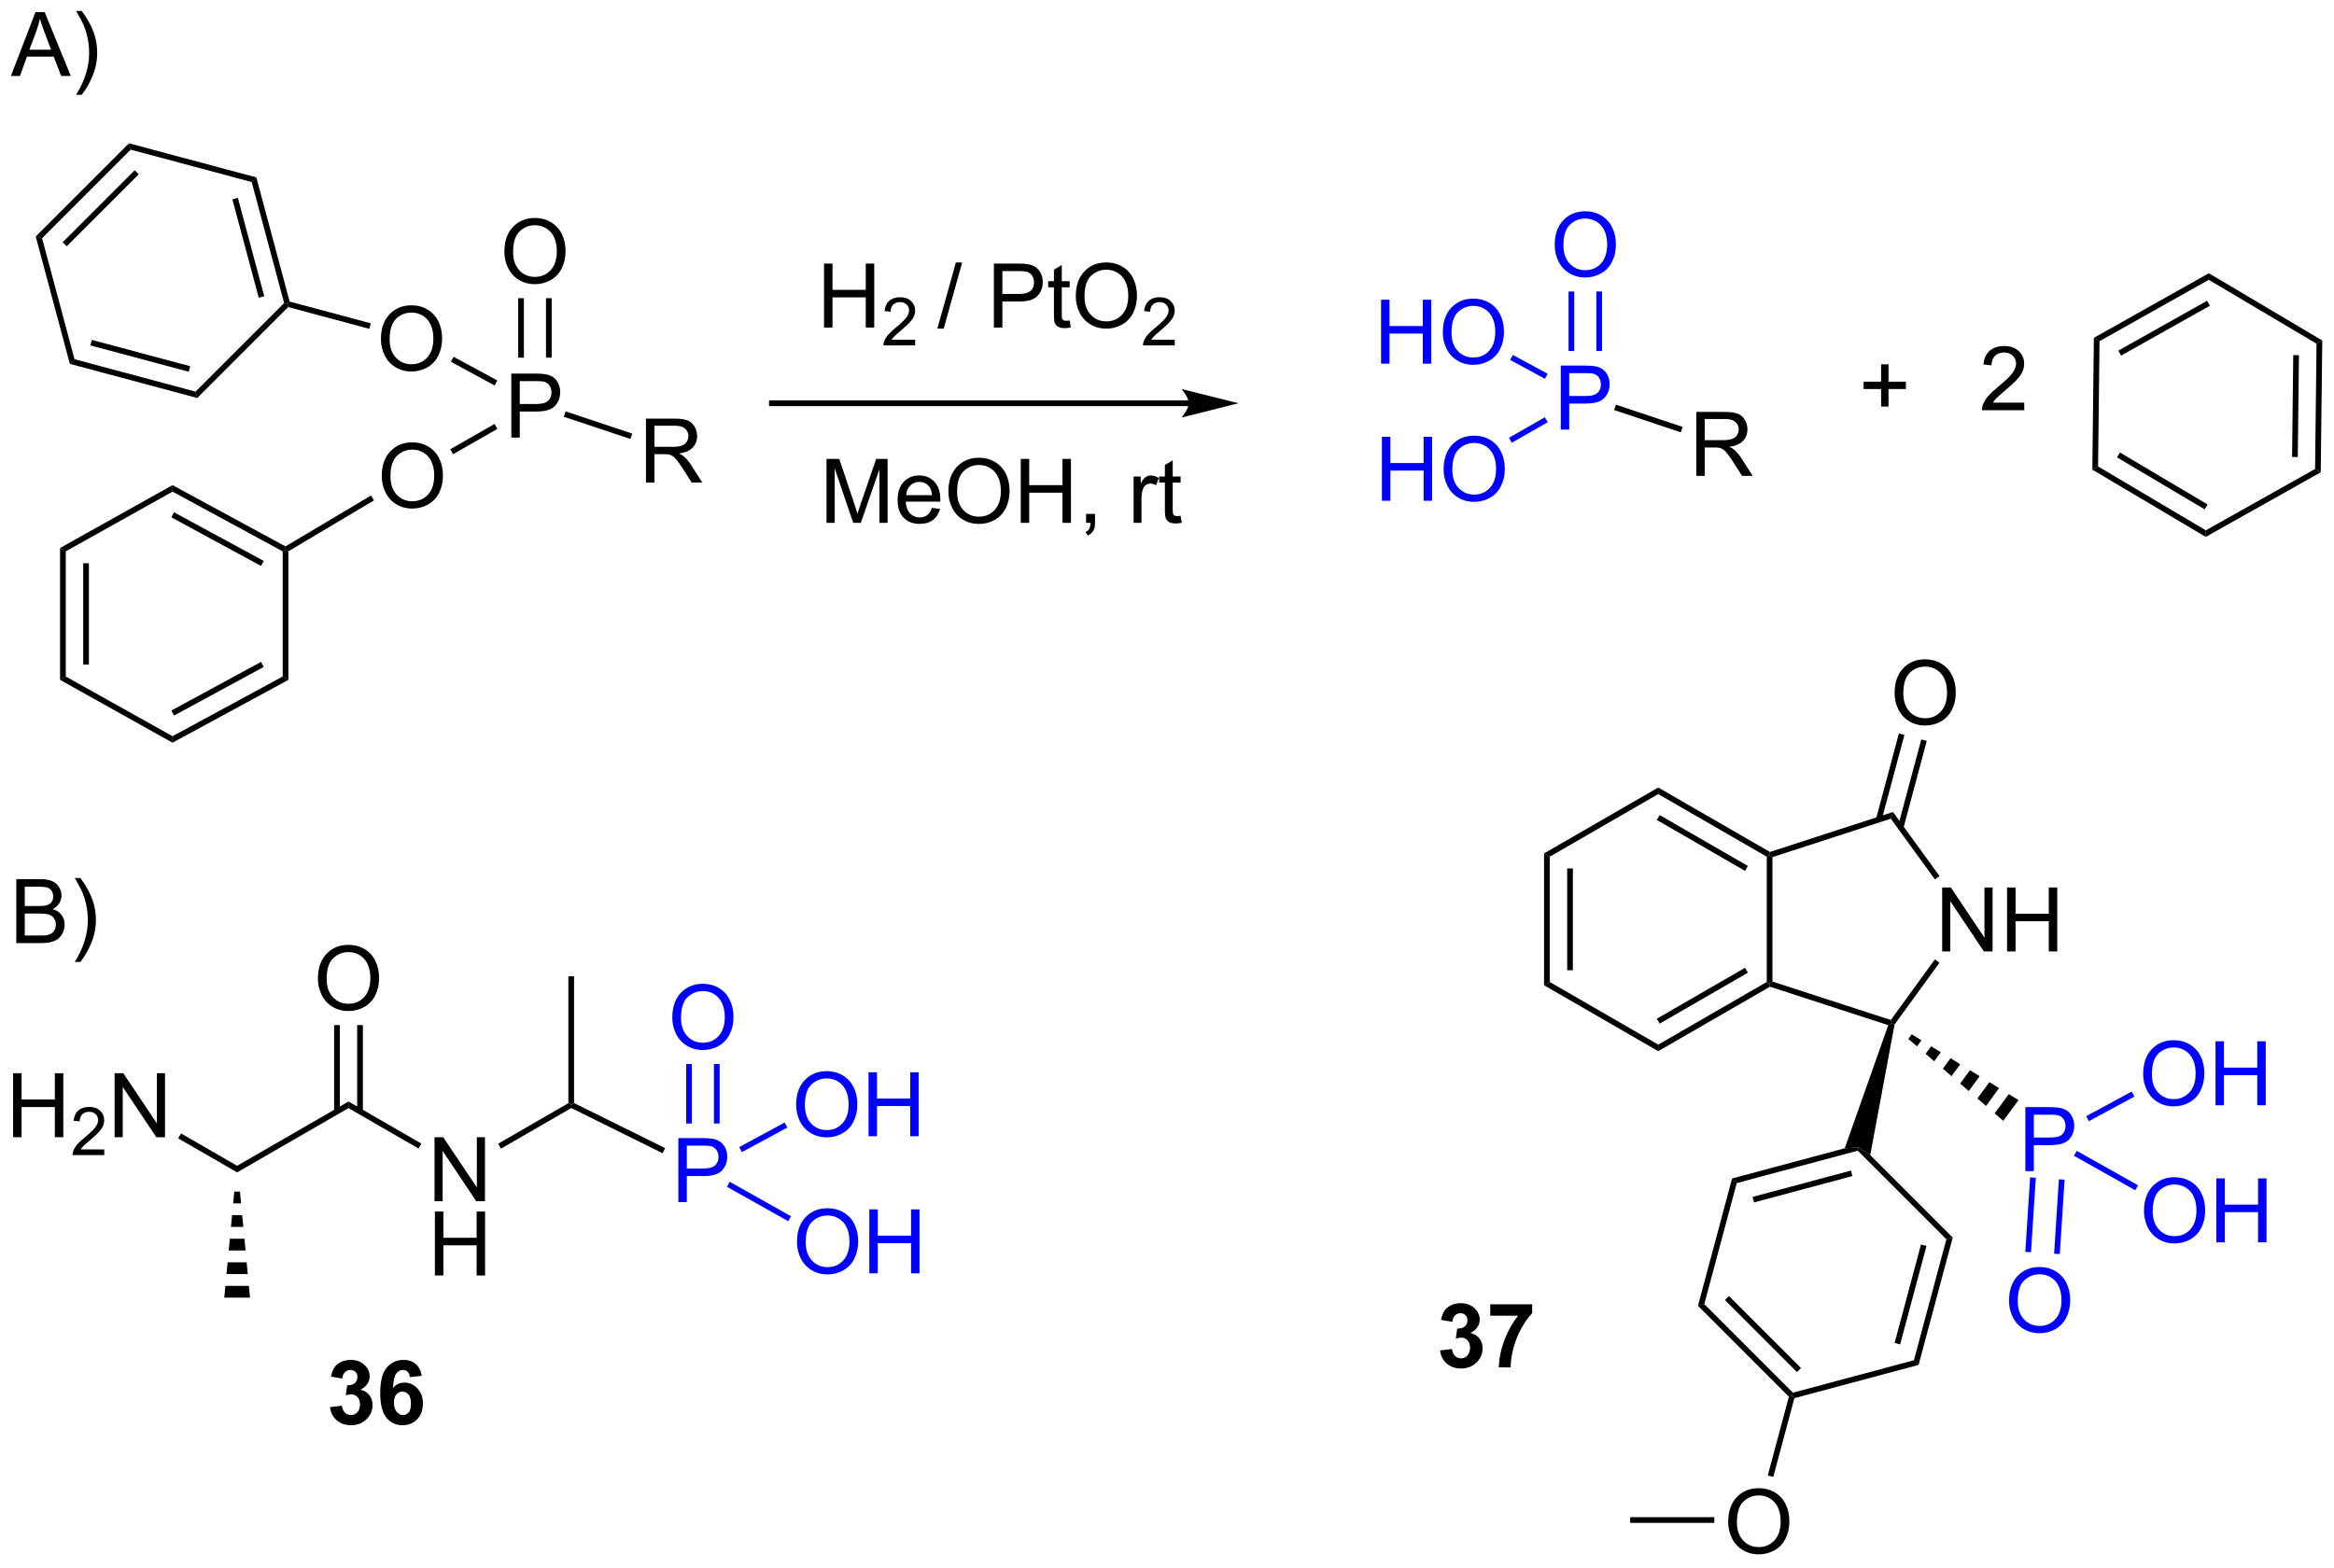 <?xml version="1.0" encoding="UTF-8"?>
<!DOCTYPE svg PUBLIC '-//W3C//DTD SVG 1.0//EN'
          'http://www.w3.org/TR/2001/REC-SVG-20010904/DTD/svg10.dtd'>
<svg stroke-dasharray="none" shape-rendering="auto" xmlns="http://www.w3.org/2000/svg" font-family="'Dialog'" text-rendering="auto" width="573" fill-opacity="1" color-interpolation="auto" color-rendering="auto" preserveAspectRatio="xMidYMid meet" font-size="12px" viewBox="0 0 573 385" fill="black" xmlns:xlink="http://www.w3.org/1999/xlink" stroke="black" image-rendering="auto" stroke-miterlimit="10" stroke-linecap="square" stroke-linejoin="miter" font-style="normal" stroke-width="1" height="385" stroke-dashoffset="0" font-weight="normal" stroke-opacity="1"
><!--Generated by the Batik Graphics2D SVG Generator--><defs id="genericDefs"
  /><g
  ><defs id="defs1"
    ><clipPath clipPathUnits="userSpaceOnUse" id="clipPath1"
      ><path d="M2.324 2.047 L217.11 2.047 L217.11 146.176 L2.324 146.176 L2.324 2.047 Z"
      /></clipPath
      ><clipPath clipPathUnits="userSpaceOnUse" id="clipPath2"
      ><path d="M158.039 273.829 L158.039 413.951 L366.853 413.951 L366.853 273.829 Z"
      /></clipPath
    ></defs
    ><g transform="scale(2.667,2.667) translate(-2.324,-2.047) matrix(1.029,0,0,1.029,-160.235,-279.614)"
    ><path d="M203.718 312.878 L203.718 307.152 L205.88 307.152 Q206.45 307.152 206.75 307.206 Q207.172 307.277 207.455 307.474 Q207.742 307.67 207.916 308.027 Q208.091 308.381 208.091 308.808 Q208.091 309.537 207.625 310.045 Q207.161 310.55 205.945 310.55 L204.476 310.55 L204.476 312.878 L203.718 312.878 ZM204.476 309.873 L205.958 309.873 Q206.692 309.873 207 309.599 Q207.31 309.326 207.31 308.831 Q207.31 308.472 207.127 308.217 Q206.945 307.959 206.648 307.878 Q206.458 307.826 205.942 307.826 L204.476 307.826 L204.476 309.873 Z" stroke="none" clip-path="url(#clipPath2)"
    /></g
    ><g transform="matrix(2.743,0,0,2.743,-433.491,-751.096)"
    ><path d="M203.177 296.375 Q203.177 294.948 203.942 294.143 Q204.708 293.336 205.919 293.336 Q206.711 293.336 207.346 293.716 Q207.984 294.094 208.317 294.771 Q208.653 295.448 208.653 296.307 Q208.653 297.18 208.302 297.867 Q207.95 298.555 207.304 298.909 Q206.661 299.263 205.914 299.263 Q205.106 299.263 204.468 298.872 Q203.833 298.479 203.505 297.805 Q203.177 297.127 203.177 296.375 ZM203.958 296.385 Q203.958 297.422 204.513 298.018 Q205.07 298.612 205.911 298.612 Q206.765 298.612 207.317 298.01 Q207.872 297.409 207.872 296.305 Q207.872 295.604 207.635 295.083 Q207.398 294.562 206.942 294.276 Q206.489 293.987 205.922 293.987 Q205.117 293.987 204.536 294.542 Q203.958 295.094 203.958 296.385 Z" stroke="none" clip-path="url(#clipPath2)"
    /></g
    ><g transform="matrix(2.743,0,0,2.743,-433.491,-751.096)"
    ><path d="M207.412 305.843 L207.412 300.519 L206.902 300.519 L206.902 305.843 ZM204.925 305.843 L204.925 300.519 L204.415 300.519 L204.415 305.843 Z" stroke="none" clip-path="url(#clipPath2)"
    /></g
    ><g transform="matrix(2.743,0,0,2.743,-433.491,-751.096)"
    ><path d="M192.203 316.464 Q192.203 315.037 192.969 314.233 Q193.734 313.425 194.945 313.425 Q195.737 313.425 196.372 313.805 Q197.01 314.183 197.344 314.86 Q197.679 315.537 197.679 316.397 Q197.679 317.269 197.328 317.957 Q196.976 318.644 196.331 318.998 Q195.687 319.352 194.94 319.352 Q194.133 319.352 193.495 318.962 Q192.859 318.568 192.531 317.894 Q192.203 317.217 192.203 316.464 ZM192.984 316.475 Q192.984 317.511 193.539 318.108 Q194.096 318.701 194.937 318.701 Q195.792 318.701 196.344 318.1 Q196.898 317.498 196.898 316.394 Q196.898 315.693 196.661 315.173 Q196.424 314.652 195.969 314.365 Q195.515 314.076 194.948 314.076 Q194.143 314.076 193.562 314.631 Q192.984 315.183 192.984 316.475 Z" stroke="none" clip-path="url(#clipPath2)"
    /></g
    ><g transform="matrix(2.743,0,0,2.743,-433.491,-751.096)"
    ><path d="M202.296 311.778 L202.549 312.221 L198.585 314.488 L198.332 314.045 Z" stroke="none" clip-path="url(#clipPath2)"
    /></g
    ><g transform="matrix(2.743,0,0,2.743,-433.491,-751.096)"
    ><path d="M192.129 304.195 Q192.129 302.768 192.895 301.963 Q193.66 301.156 194.871 301.156 Q195.663 301.156 196.298 301.536 Q196.936 301.914 197.27 302.591 Q197.606 303.268 197.606 304.127 Q197.606 305 197.254 305.687 Q196.903 306.375 196.257 306.729 Q195.613 307.083 194.866 307.083 Q194.059 307.083 193.421 306.692 Q192.785 306.299 192.457 305.625 Q192.129 304.947 192.129 304.195 ZM192.91 304.205 Q192.91 305.242 193.465 305.838 Q194.022 306.432 194.863 306.432 Q195.718 306.432 196.27 305.83 Q196.824 305.229 196.824 304.125 Q196.824 303.424 196.588 302.903 Q196.351 302.382 195.895 302.096 Q195.442 301.807 194.874 301.807 Q194.069 301.807 193.488 302.362 Q192.91 302.914 192.91 304.205 Z" stroke="none" clip-path="url(#clipPath2)"
    /></g
    ><g transform="matrix(2.743,0,0,2.743,-433.491,-751.096)"
    ><path d="M202.544 307.885 L202.301 308.333 L198.392 306.212 L198.635 305.764 Z" stroke="none" clip-path="url(#clipPath2)"
    /></g
    ><g transform="matrix(2.743,0,0,2.743,-433.491,-751.096)"
    ><path d="M215.85 317.028 L215.85 311.301 L218.389 311.301 Q219.154 311.301 219.553 311.455 Q219.951 311.608 220.188 311.999 Q220.428 312.39 220.428 312.864 Q220.428 313.473 220.032 313.892 Q219.639 314.309 218.813 314.421 Q219.115 314.567 219.272 314.707 Q219.602 315.012 219.899 315.468 L220.897 317.028 L219.944 317.028 L219.186 315.835 Q218.852 315.32 218.636 315.046 Q218.423 314.773 218.253 314.663 Q218.084 314.554 217.907 314.512 Q217.779 314.483 217.485 314.483 L216.607 314.483 L216.607 317.028 L215.85 317.028 ZM216.607 313.827 L218.235 313.827 Q218.756 313.827 219.048 313.721 Q219.342 313.614 219.493 313.377 Q219.647 313.14 219.647 312.864 Q219.647 312.457 219.35 312.197 Q219.055 311.934 218.42 311.934 L216.607 311.934 L216.607 313.827 Z" stroke="none" clip-path="url(#clipPath2)"
    /></g
    ><g transform="matrix(2.743,0,0,2.743,-433.491,-751.096)"
    ><path d="M208.497 311.134 L208.659 310.651 L214.621 312.641 L214.46 313.125 Z" stroke="none" clip-path="url(#clipPath2)"
    /></g
    ><g transform="matrix(2.743,0,0,2.743,-433.491,-751.096)"
    ><path d="M264.421 309.67 L227.12 309.67 L226.865 309.67 L226.865 310.18 L227.12 310.18 L264.421 310.18 L264.676 310.18 L264.676 309.67 L264.421 309.67 ZM268.886 309.925 L263.784 308.65 C263.784 308.65 264.421 309.367 264.421 309.925 C264.421 310.483 263.784 311.201 263.784 311.201 Z" stroke="none" clip-path="url(#clipPath2)"
    /></g
    ><g fill="blue" transform="matrix(2.743,0,0,2.743,-433.491,-751.096)" stroke="blue"
    ><path d="M297.725 312.279 L297.725 306.552 L299.886 306.552 Q300.457 306.552 300.756 306.607 Q301.178 306.677 301.462 306.875 Q301.748 307.07 301.923 307.427 Q302.097 307.781 302.097 308.208 Q302.097 308.938 301.631 309.445 Q301.168 309.951 299.951 309.951 L298.483 309.951 L298.483 312.279 L297.725 312.279 ZM298.483 309.274 L299.964 309.274 Q300.699 309.274 301.006 309 Q301.316 308.727 301.316 308.232 Q301.316 307.872 301.134 307.617 Q300.951 307.359 300.655 307.279 Q300.464 307.227 299.949 307.227 L298.483 307.227 L298.483 309.274 Z" stroke="none" clip-path="url(#clipPath2)"
    /></g
    ><g fill="blue" transform="matrix(2.743,0,0,2.743,-433.491,-751.096)" stroke="blue"
    ><path d="M297.183 295.776 Q297.183 294.348 297.949 293.544 Q298.714 292.736 299.925 292.736 Q300.717 292.736 301.353 293.117 Q301.99 293.494 302.324 294.171 Q302.66 294.848 302.66 295.708 Q302.66 296.58 302.308 297.268 Q301.957 297.955 301.311 298.309 Q300.668 298.664 299.92 298.664 Q299.113 298.664 298.475 298.273 Q297.839 297.88 297.511 297.205 Q297.183 296.528 297.183 295.776 ZM297.964 295.786 Q297.964 296.822 298.519 297.419 Q299.076 298.012 299.918 298.012 Q300.772 298.012 301.324 297.411 Q301.878 296.809 301.878 295.705 Q301.878 295.005 301.642 294.484 Q301.405 293.963 300.949 293.677 Q300.496 293.387 299.928 293.387 Q299.123 293.387 298.543 293.942 Q297.964 294.494 297.964 295.786 Z" stroke="none" clip-path="url(#clipPath2)"
    /></g
    ><g fill="blue" transform="matrix(2.743,0,0,2.743,-433.491,-751.096)" stroke="blue"
    ><path d="M301.418 305.243 L301.418 299.92 L300.908 299.92 L300.908 305.243 ZM298.932 305.243 L298.932 299.92 L298.422 299.92 L298.422 305.243 Z" stroke="none" clip-path="url(#clipPath2)"
    /></g
    ><g fill="blue" transform="matrix(2.743,0,0,2.743,-433.491,-751.096)" stroke="blue"
    ><path d="M281.716 318.654 L281.716 312.927 L282.474 312.927 L282.474 315.279 L285.45 315.279 L285.45 312.927 L286.208 312.927 L286.208 318.654 L285.45 318.654 L285.45 315.954 L282.474 315.954 L282.474 318.654 L281.716 318.654 ZM287.241 315.865 Q287.241 314.438 288.006 313.633 Q288.772 312.826 289.983 312.826 Q290.774 312.826 291.41 313.206 Q292.048 313.584 292.381 314.261 Q292.717 314.938 292.717 315.797 Q292.717 316.67 292.366 317.357 Q292.014 318.045 291.368 318.399 Q290.725 318.753 289.978 318.753 Q289.17 318.753 288.532 318.362 Q287.897 317.969 287.569 317.295 Q287.241 316.618 287.241 315.865 ZM288.022 315.875 Q288.022 316.912 288.577 317.508 Q289.134 318.102 289.975 318.102 Q290.829 318.102 291.381 317.5 Q291.936 316.899 291.936 315.795 Q291.936 315.094 291.699 314.573 Q291.462 314.052 291.006 313.766 Q290.553 313.477 289.985 313.477 Q289.181 313.477 288.6 314.032 Q288.022 314.584 288.022 315.875 Z" stroke="none" clip-path="url(#clipPath2)"
    /></g
    ><g fill="blue" transform="matrix(2.743,0,0,2.743,-433.491,-751.096)" stroke="blue"
    ><path d="M296.302 311.179 L296.555 311.622 L293.345 313.458 L293.091 313.015 Z" stroke="none" clip-path="url(#clipPath2)"
    /></g
    ><g fill="blue" transform="matrix(2.743,0,0,2.743,-433.491,-751.096)" stroke="blue"
    ><path d="M281.642 306.385 L281.642 300.658 L282.4 300.658 L282.4 303.01 L285.377 303.01 L285.377 300.658 L286.134 300.658 L286.134 306.385 L285.377 306.385 L285.377 303.684 L282.4 303.684 L282.4 306.385 L281.642 306.385 ZM287.167 303.596 Q287.167 302.168 287.933 301.364 Q288.698 300.557 289.909 300.557 Q290.701 300.557 291.336 300.937 Q291.974 301.314 292.308 301.991 Q292.643 302.668 292.643 303.528 Q292.643 304.4 292.292 305.088 Q291.94 305.775 291.295 306.129 Q290.651 306.484 289.904 306.484 Q289.097 306.484 288.459 306.093 Q287.823 305.7 287.495 305.025 Q287.167 304.348 287.167 303.596 ZM287.948 303.606 Q287.948 304.642 288.503 305.239 Q289.06 305.832 289.901 305.832 Q290.755 305.832 291.308 305.231 Q291.862 304.629 291.862 303.525 Q291.862 302.825 291.625 302.304 Q291.388 301.783 290.933 301.497 Q290.479 301.207 289.912 301.207 Q289.107 301.207 288.526 301.762 Q287.948 302.314 287.948 303.606 Z" stroke="none" clip-path="url(#clipPath2)"
    /></g
    ><g fill="blue" transform="matrix(2.743,0,0,2.743,-433.491,-751.096)" stroke="blue"
    ><path d="M296.55 307.285 L296.307 307.734 L293.197 306.046 L293.44 305.598 Z" stroke="none" clip-path="url(#clipPath2)"
    /></g
    ><g transform="matrix(2.743,0,0,2.743,-433.491,-751.096)"
    ><path d="M309.856 316.428 L309.856 310.702 L312.395 310.702 Q313.161 310.702 313.559 310.856 Q313.958 311.009 314.195 311.4 Q314.434 311.79 314.434 312.264 Q314.434 312.874 314.038 313.293 Q313.645 313.71 312.82 313.822 Q313.122 313.967 313.278 314.108 Q313.609 314.413 313.906 314.868 L314.903 316.428 L313.95 316.428 L313.192 315.236 Q312.859 314.72 312.643 314.447 Q312.429 314.173 312.26 314.064 Q312.091 313.954 311.913 313.913 Q311.786 313.884 311.492 313.884 L310.614 313.884 L310.614 316.428 L309.856 316.428 ZM310.614 313.228 L312.242 313.228 Q312.762 313.228 313.054 313.121 Q313.348 313.014 313.5 312.777 Q313.653 312.54 313.653 312.264 Q313.653 311.858 313.356 311.598 Q313.062 311.335 312.426 311.335 L310.614 311.335 L310.614 313.228 Z" stroke="none" clip-path="url(#clipPath2)"
    /></g
    ><g transform="matrix(2.743,0,0,2.743,-433.491,-751.096)"
    ><path d="M302.503 310.535 L302.665 310.051 L308.628 312.042 L308.466 312.526 Z" stroke="none" clip-path="url(#clipPath2)"
    /></g
    ><g transform="matrix(2.743,0,0,2.743,-433.491,-751.096)"
    ><path d="M326.395 310.222 L326.395 308.651 L324.835 308.651 L324.835 307.995 L326.395 307.995 L326.395 306.438 L327.059 306.438 L327.059 307.995 L328.616 307.995 L328.616 308.651 L327.059 308.651 L327.059 310.222 L326.395 310.222 Z" stroke="none" clip-path="url(#clipPath2)"
    /></g
    ><g transform="matrix(2.743,0,0,2.743,-433.491,-751.096)"
    ><path d="M339.208 309.872 L339.208 310.55 L335.421 310.55 Q335.414 310.294 335.505 310.06 Q335.648 309.675 335.966 309.3 Q336.286 308.925 336.888 308.432 Q337.82 307.667 338.148 307.219 Q338.476 306.771 338.476 306.372 Q338.476 305.956 338.177 305.669 Q337.88 305.38 337.398 305.38 Q336.89 305.38 336.586 305.685 Q336.281 305.99 336.278 306.529 L335.554 306.456 Q335.63 305.646 336.114 305.224 Q336.599 304.8 337.414 304.8 Q338.239 304.8 338.718 305.258 Q339.2 305.714 339.2 306.388 Q339.2 306.732 339.06 307.065 Q338.919 307.396 338.591 307.763 Q338.265 308.13 337.507 308.771 Q336.875 309.302 336.695 309.492 Q336.515 309.682 336.398 309.872 L339.208 309.872 Z" stroke="none" clip-path="url(#clipPath2)"
    /></g
    ><g transform="matrix(2.743,0,0,2.743,-433.491,-751.096)"
    ><path d="M231.787 303.146 L231.787 297.419 L232.545 297.419 L232.545 299.771 L235.522 299.771 L235.522 297.419 L236.28 297.419 L236.28 303.146 L235.522 303.146 L235.522 300.445 L232.545 300.445 L232.545 303.146 L231.787 303.146 Z" stroke="none" clip-path="url(#clipPath2)"
    /></g
    ><g transform="matrix(2.743,0,0,2.743,-433.491,-751.096)"
    ><path d="M239.946 304.238 L239.946 304.746 L237.106 304.746 Q237.1 304.554 237.168 304.378 Q237.276 304.089 237.514 303.808 Q237.754 303.527 238.205 303.158 Q238.905 302.584 239.151 302.248 Q239.397 301.912 239.397 301.613 Q239.397 301.3 239.172 301.085 Q238.95 300.869 238.588 300.869 Q238.207 300.869 237.979 301.097 Q237.75 301.326 237.748 301.73 L237.205 301.675 Q237.262 301.068 237.625 300.752 Q237.989 300.433 238.6 300.433 Q239.219 300.433 239.578 300.777 Q239.94 301.119 239.94 301.625 Q239.94 301.882 239.834 302.132 Q239.729 302.38 239.483 302.656 Q239.239 302.931 238.67 303.412 Q238.196 303.81 238.061 303.953 Q237.926 304.095 237.838 304.238 L239.946 304.238 Z" stroke="none" clip-path="url(#clipPath2)"
    /></g
    ><g transform="matrix(2.743,0,0,2.743,-433.491,-751.096)"
    ><path d="M241.928 303.245 L243.589 297.32 L244.152 297.32 L242.496 303.245 L241.928 303.245 ZM246.99 303.146 L246.99 297.419 L249.152 297.419 Q249.722 297.419 250.022 297.474 Q250.444 297.544 250.727 297.742 Q251.014 297.937 251.188 298.294 Q251.363 298.648 251.363 299.075 Q251.363 299.804 250.897 300.312 Q250.433 300.817 249.217 300.817 L247.748 300.817 L247.748 303.146 L246.99 303.146 ZM247.748 300.14 L249.23 300.14 Q249.964 300.14 250.272 299.867 Q250.582 299.594 250.582 299.099 Q250.582 298.739 250.399 298.484 Q250.217 298.226 249.92 298.146 Q249.73 298.094 249.214 298.094 L247.748 298.094 L247.748 300.14 ZM253.772 302.515 L253.873 303.138 Q253.576 303.2 253.342 303.2 Q252.959 303.2 252.748 303.08 Q252.537 302.958 252.451 302.76 Q252.365 302.562 252.365 301.929 L252.365 299.544 L251.85 299.544 L251.85 298.997 L252.365 298.997 L252.365 297.969 L253.066 297.547 L253.066 298.997 L253.772 298.997 L253.772 299.544 L253.066 299.544 L253.066 301.969 Q253.066 302.271 253.102 302.356 Q253.139 302.442 253.222 302.495 Q253.308 302.544 253.464 302.544 Q253.582 302.544 253.772 302.515 ZM254.32 300.356 Q254.32 298.929 255.085 298.125 Q255.851 297.317 257.062 297.317 Q257.854 297.317 258.489 297.698 Q259.127 298.075 259.461 298.752 Q259.796 299.429 259.796 300.289 Q259.796 301.161 259.445 301.849 Q259.093 302.536 258.447 302.89 Q257.804 303.245 257.057 303.245 Q256.25 303.245 255.612 302.854 Q254.976 302.461 254.648 301.786 Q254.32 301.109 254.32 300.356 ZM255.101 300.367 Q255.101 301.403 255.656 302 Q256.213 302.594 257.054 302.594 Q257.908 302.594 258.461 301.992 Q259.015 301.39 259.015 300.286 Q259.015 299.586 258.778 299.065 Q258.541 298.544 258.086 298.258 Q257.632 297.969 257.065 297.969 Q256.26 297.969 255.679 298.523 Q255.101 299.075 255.101 300.367 Z" stroke="none" clip-path="url(#clipPath2)"
    /></g
    ><g transform="matrix(2.743,0,0,2.743,-433.491,-751.096)"
    ><path d="M263.176 304.238 L263.176 304.746 L260.336 304.746 Q260.33 304.554 260.399 304.378 Q260.506 304.089 260.744 303.808 Q260.985 303.527 261.436 303.158 Q262.135 302.584 262.381 302.248 Q262.627 301.912 262.627 301.613 Q262.627 301.3 262.403 301.085 Q262.18 300.869 261.819 300.869 Q261.438 300.869 261.209 301.097 Q260.981 301.326 260.979 301.73 L260.436 301.675 Q260.492 301.068 260.856 300.752 Q261.219 300.433 261.83 300.433 Q262.449 300.433 262.809 300.777 Q263.17 301.119 263.17 301.625 Q263.17 301.882 263.065 302.132 Q262.959 302.38 262.713 302.656 Q262.469 302.931 261.901 303.412 Q261.426 303.81 261.291 303.953 Q261.156 304.095 261.069 304.238 L263.176 304.238 Z" stroke="none" clip-path="url(#clipPath2)"
    /></g
    ><g transform="matrix(2.743,0,0,2.743,-433.491,-751.096)"
    ><path d="M355.729 298.284 L355.722 298.873 L345.945 304.367 L345.439 304.066 ZM355.572 300.748 L347.625 305.214 L347.875 305.659 L355.822 301.193 Z" stroke="none" clip-path="url(#clipPath2)"
    /></g
    ><g transform="matrix(2.743,0,0,2.743,-433.491,-751.096)"
    ><path d="M345.439 304.066 L345.945 304.367 L345.815 315.58 L345.301 315.869 Z" stroke="none" clip-path="url(#clipPath2)"
    /></g
    ><g transform="matrix(2.743,0,0,2.743,-433.491,-751.096)"
    ><path d="M345.301 315.869 L345.815 315.58 L355.46 321.3 L355.453 321.889 ZM347.513 314.772 L355.355 319.422 L355.615 318.983 L347.773 314.333 Z" stroke="none" clip-path="url(#clipPath2)"
    /></g
    ><g transform="matrix(2.743,0,0,2.743,-433.491,-751.096)"
    ><path d="M355.453 321.889 L355.46 321.3 L365.237 315.807 L365.743 316.107 Z" stroke="none" clip-path="url(#clipPath2)"
    /></g
    ><g transform="matrix(2.743,0,0,2.743,-433.491,-751.096)"
    ><path d="M365.743 316.107 L365.237 315.807 L365.368 304.593 L365.881 304.305 ZM363.688 314.74 L363.794 305.624 L363.284 305.618 L363.178 314.734 Z" stroke="none" clip-path="url(#clipPath2)"
    /></g
    ><g transform="matrix(2.743,0,0,2.743,-433.491,-751.096)"
    ><path d="M365.881 304.305 L365.368 304.593 L355.722 298.873 L355.729 298.284 Z" stroke="none" clip-path="url(#clipPath2)"
    /></g
    ><g transform="matrix(2.743,0,0,2.743,-433.491,-751.096)"
    ><path d="M187.577 399.8 L188.639 399.672 Q188.689 400.078 188.91 400.294 Q189.134 400.508 189.452 400.508 Q189.79 400.508 190.022 400.25 Q190.256 399.992 190.256 399.555 Q190.256 399.141 190.032 398.898 Q189.811 398.656 189.49 398.656 Q189.28 398.656 188.985 398.737 L189.108 397.844 Q189.553 397.854 189.787 397.651 Q190.022 397.445 190.022 397.104 Q190.022 396.815 189.85 396.643 Q189.678 396.471 189.392 396.471 Q189.11 396.471 188.91 396.667 Q188.712 396.862 188.67 397.237 L187.657 397.065 Q187.764 396.547 187.975 396.237 Q188.189 395.925 188.569 395.747 Q188.952 395.57 189.423 395.57 Q190.233 395.57 190.72 396.086 Q191.123 396.508 191.123 397.039 Q191.123 397.792 190.298 398.242 Q190.79 398.346 191.084 398.714 Q191.381 399.081 191.381 399.602 Q191.381 400.354 190.829 400.888 Q190.28 401.419 189.459 401.419 Q188.681 401.419 188.168 400.971 Q187.657 400.523 187.577 399.8 ZM195.784 396.995 L194.721 397.112 Q194.682 396.784 194.518 396.628 Q194.354 396.471 194.091 396.471 Q193.744 396.471 193.502 396.784 Q193.263 397.096 193.2 398.086 Q193.612 397.602 194.221 397.602 Q194.909 397.602 195.398 398.125 Q195.888 398.648 195.888 399.477 Q195.888 400.354 195.372 400.888 Q194.856 401.419 194.049 401.419 Q193.182 401.419 192.622 400.745 Q192.065 400.07 192.065 398.534 Q192.065 396.961 192.645 396.266 Q193.229 395.57 194.159 395.57 Q194.81 395.57 195.237 395.935 Q195.666 396.3 195.784 396.995 ZM193.294 399.391 Q193.294 399.925 193.539 400.216 Q193.786 400.508 194.104 400.508 Q194.409 400.508 194.612 400.271 Q194.815 400.031 194.815 399.487 Q194.815 398.93 194.596 398.669 Q194.377 398.409 194.049 398.409 Q193.731 398.409 193.513 398.659 Q193.294 398.906 193.294 399.391 Z" stroke="none" clip-path="url(#clipPath2)"
    /></g
    ><g transform="matrix(2.743,0,0,2.743,-433.491,-751.096)"
    ><path d="M159.012 280.627 L161.212 274.901 L162.03 274.901 L164.374 280.627 L163.509 280.627 L162.842 278.893 L160.446 278.893 L159.819 280.627 L159.012 280.627 ZM160.665 278.276 L162.608 278.276 L162.009 276.69 Q161.735 275.966 161.603 275.502 Q161.493 276.051 161.295 276.596 L160.665 278.276 ZM165.35 282.312 L164.845 282.312 Q166.014 280.434 166.014 278.557 Q166.014 277.822 165.845 277.098 Q165.712 276.512 165.475 275.973 Q165.321 275.622 164.845 274.801 L165.35 274.801 Q166.084 275.783 166.436 276.77 Q166.735 277.622 166.735 278.551 Q166.735 279.606 166.332 280.593 Q165.928 281.577 165.35 282.312 Z" stroke="none" clip-path="url(#clipPath2)"
    /></g
    ><g transform="matrix(2.743,0,0,2.743,-433.491,-751.096)"
    ><path d="M159.494 358.255 L159.494 352.529 L161.642 352.529 Q162.298 352.529 162.694 352.703 Q163.093 352.875 163.317 353.237 Q163.541 353.599 163.541 353.992 Q163.541 354.36 163.34 354.685 Q163.142 355.008 162.741 355.209 Q163.259 355.36 163.538 355.727 Q163.819 356.094 163.819 356.594 Q163.819 356.998 163.647 357.344 Q163.478 357.688 163.228 357.875 Q162.978 358.063 162.601 358.159 Q162.226 358.255 161.679 358.255 L159.494 358.255 ZM160.252 354.935 L161.491 354.935 Q161.994 354.935 162.213 354.867 Q162.502 354.781 162.647 354.584 Q162.796 354.383 162.796 354.084 Q162.796 353.797 162.658 353.581 Q162.522 353.365 162.267 353.284 Q162.015 353.203 161.397 353.203 L160.252 353.203 L160.252 354.935 ZM160.252 357.578 L161.679 357.578 Q162.046 357.578 162.194 357.552 Q162.455 357.505 162.629 357.396 Q162.806 357.287 162.918 357.078 Q163.033 356.867 163.033 356.594 Q163.033 356.274 162.869 356.039 Q162.705 355.802 162.413 355.706 Q162.124 355.61 161.577 355.61 L160.252 355.61 L160.252 357.578 ZM165.233 359.94 L164.728 359.94 Q165.897 358.063 165.897 356.185 Q165.897 355.451 165.728 354.727 Q165.595 354.141 165.358 353.602 Q165.205 353.25 164.728 352.43 L165.233 352.43 Q165.968 353.412 166.319 354.399 Q166.619 355.25 166.619 356.18 Q166.619 357.235 166.215 358.222 Q165.811 359.206 165.233 359.94 Z" stroke="none" clip-path="url(#clipPath2)"
    /></g
    ><g transform="matrix(2.743,0,0,2.743,-433.491,-751.096)"
    ><path d="M286.925 394.722 L287.988 394.594 Q288.038 395 288.259 395.216 Q288.483 395.43 288.8 395.43 Q289.139 395.43 289.371 395.172 Q289.605 394.914 289.605 394.477 Q289.605 394.063 289.381 393.82 Q289.16 393.578 288.84 393.578 Q288.629 393.578 288.334 393.659 L288.457 392.766 Q288.902 392.776 289.136 392.573 Q289.371 392.367 289.371 392.026 Q289.371 391.737 289.199 391.565 Q289.027 391.393 288.741 391.393 Q288.459 391.393 288.259 391.589 Q288.061 391.784 288.019 392.159 L287.006 391.987 Q287.113 391.469 287.324 391.159 Q287.538 390.847 287.918 390.67 Q288.3 390.492 288.772 390.492 Q289.582 390.492 290.069 391.008 Q290.472 391.43 290.472 391.961 Q290.472 392.714 289.647 393.164 Q290.139 393.268 290.433 393.636 Q290.73 394.003 290.73 394.524 Q290.73 395.276 290.178 395.81 Q289.629 396.341 288.808 396.341 Q288.03 396.341 287.517 395.893 Q287.006 395.445 286.925 394.722 ZM291.414 391.612 L291.414 390.594 L295.166 390.594 L295.166 391.391 Q294.703 391.847 294.221 392.703 Q293.742 393.558 293.489 394.521 Q293.237 395.485 293.242 396.242 L292.182 396.242 Q292.211 395.055 292.672 393.82 Q293.135 392.586 293.909 391.612 L291.414 391.612 Z" stroke="none" clip-path="url(#clipPath2)"
    /></g
    ><g transform="matrix(2.743,0,0,2.743,-433.491,-751.096)"
    ><path d="M191.244 318.181 L191.506 318.62 L183.848 323.178 L183.593 323.033 L183.587 322.74 Z" stroke="none" clip-path="url(#clipPath2)"
    /></g
    ><g transform="matrix(2.743,0,0,2.743,-433.491,-751.096)"
    ><path d="M159.209 375.633 L159.209 369.906 L159.967 369.906 L159.967 372.258 L162.944 372.258 L162.944 369.906 L163.701 369.906 L163.701 375.633 L162.944 375.633 L162.944 372.933 L159.967 372.933 L159.967 375.633 L159.209 375.633 Z" stroke="none" clip-path="url(#clipPath2)"
    /></g
    ><g transform="matrix(2.743,0,0,2.743,-433.491,-751.096)"
    ><path d="M167.367 376.725 L167.367 377.233 L164.528 377.233 Q164.522 377.042 164.59 376.866 Q164.697 376.577 164.936 376.296 Q165.176 376.014 165.627 375.645 Q166.326 375.071 166.572 374.735 Q166.819 374.399 166.819 374.1 Q166.819 373.788 166.594 373.573 Q166.371 373.356 166.01 373.356 Q165.629 373.356 165.401 373.585 Q165.172 373.813 165.17 374.217 L164.627 374.163 Q164.684 373.555 165.047 373.239 Q165.41 372.921 166.022 372.921 Q166.641 372.921 167 373.264 Q167.362 373.606 167.362 374.112 Q167.362 374.37 167.256 374.62 Q167.151 374.868 166.905 375.143 Q166.66 375.418 166.092 375.899 Q165.617 376.298 165.483 376.44 Q165.348 376.583 165.26 376.725 L167.367 376.725 Z" stroke="none" clip-path="url(#clipPath2)"
    /></g
    ><g transform="matrix(2.743,0,0,2.743,-433.491,-751.096)"
    ><path d="M168.292 375.633 L168.292 369.906 L169.071 369.906 L172.079 374.401 L172.079 369.906 L172.805 369.906 L172.805 375.633 L172.027 375.633 L169.019 371.133 L169.019 375.633 L168.292 375.633 Z" stroke="none" clip-path="url(#clipPath2)"
    /></g
    ><g transform="matrix(2.743,0,0,2.743,-433.491,-751.096)"
    ><path d="M173.984 375.736 L174.239 375.295 L179.259 378.193 L179.259 378.782 Z" stroke="none" clip-path="url(#clipPath2)"
    /></g
    ><g transform="matrix(2.743,0,0,2.743,-433.491,-751.096)"
    ><path d="M179.259 378.782 L179.259 378.193 L189.226 372.438 L189.226 373.028 Z" stroke="none" clip-path="url(#clipPath2)"
    /></g
    ><g transform="matrix(2.743,0,0,2.743,-433.491,-751.096)"
    ><path d="M196.927 381.362 L196.927 375.636 L197.706 375.636 L200.713 380.131 L200.713 375.636 L201.44 375.636 L201.44 381.362 L200.661 381.362 L197.653 376.862 L197.653 381.362 L196.927 381.362 Z" stroke="none" clip-path="url(#clipPath2)"
    /></g
    ><g transform="matrix(2.743,0,0,2.743,-433.491,-751.096)"
    ><path d="M196.958 388.012 L196.958 382.286 L197.716 382.286 L197.716 384.637 L200.692 384.637 L200.692 382.286 L201.45 382.286 L201.45 388.012 L200.692 388.012 L200.692 385.312 L197.716 385.312 L197.716 388.012 L196.958 388.012 Z" stroke="none" clip-path="url(#clipPath2)"
    /></g
    ><g transform="matrix(2.743,0,0,2.743,-433.491,-751.096)"
    ><path d="M189.226 373.028 L189.226 372.438 L195.75 376.205 L195.495 376.647 Z" stroke="none" clip-path="url(#clipPath2)"
    /></g
    ><g transform="matrix(2.743,0,0,2.743,-433.491,-751.096)"
    ><path d="M202.874 376.656 L202.619 376.215 L208.904 372.586 L209.159 372.733 L209.169 373.022 Z" stroke="none" clip-path="url(#clipPath2)"
    /></g
    ><g transform="matrix(2.743,0,0,2.743,-433.491,-751.096)"
    ><path d="M186.489 361.45 Q186.489 360.023 187.254 359.218 Q188.02 358.411 189.231 358.411 Q190.023 358.411 190.658 358.791 Q191.296 359.169 191.629 359.846 Q191.965 360.523 191.965 361.382 Q191.965 362.255 191.614 362.942 Q191.262 363.63 190.616 363.984 Q189.973 364.338 189.226 364.338 Q188.418 364.338 187.78 363.948 Q187.145 363.554 186.817 362.88 Q186.489 362.203 186.489 361.45 ZM187.27 361.461 Q187.27 362.497 187.825 363.093 Q188.382 363.687 189.223 363.687 Q190.077 363.687 190.629 363.086 Q191.184 362.484 191.184 361.38 Q191.184 360.679 190.947 360.159 Q190.71 359.638 190.254 359.351 Q189.801 359.062 189.233 359.062 Q188.429 359.062 187.848 359.617 Q187.27 360.169 187.27 361.461 Z" stroke="none" clip-path="url(#clipPath2)"
    /></g
    ><g transform="matrix(2.743,0,0,2.743,-433.491,-751.096)"
    ><path d="M190.513 373.329 L190.513 365.595 L190.003 365.595 L190.003 373.329 ZM188.449 373.329 L188.449 365.595 L187.938 365.595 L187.938 373.329 Z" stroke="none" clip-path="url(#clipPath2)"
    /></g
    ><g transform="matrix(2.743,0,0,2.743,-433.491,-751.096)"
    ><path d="M209.414 372.575 L209.159 372.733 L208.904 372.586 L208.904 361.224 L209.414 361.224 Z" stroke="none" clip-path="url(#clipPath2)"
    /></g
    ><g fill="blue" transform="matrix(2.743,0,0,2.743,-433.491,-751.096)" stroke="blue"
    ><path d="M218.75 381.441 L218.75 375.715 L220.911 375.715 Q221.482 375.715 221.781 375.769 Q222.203 375.84 222.487 376.038 Q222.773 376.233 222.948 376.59 Q223.122 376.944 223.122 377.371 Q223.122 378.1 222.656 378.608 Q222.192 379.113 220.976 379.113 L219.507 379.113 L219.507 381.441 L218.75 381.441 ZM219.507 378.436 L220.989 378.436 Q221.724 378.436 222.031 378.163 Q222.341 377.889 222.341 377.394 Q222.341 377.035 222.159 376.78 Q221.976 376.522 221.679 376.441 Q221.489 376.389 220.974 376.389 L219.507 376.389 L219.507 378.436 Z" stroke="none" clip-path="url(#clipPath2)"
    /></g
    ><g fill="blue" transform="matrix(2.743,0,0,2.743,-433.491,-751.096)" stroke="blue"
    ><path d="M218.208 364.938 Q218.208 363.511 218.974 362.706 Q219.739 361.899 220.95 361.899 Q221.742 361.899 222.377 362.279 Q223.015 362.657 223.349 363.334 Q223.685 364.011 223.685 364.87 Q223.685 365.743 223.333 366.43 Q222.982 367.118 222.336 367.472 Q221.692 367.826 220.945 367.826 Q220.138 367.826 219.5 367.435 Q218.864 367.042 218.536 366.368 Q218.208 365.691 218.208 364.938 ZM218.989 364.949 Q218.989 365.985 219.544 366.581 Q220.101 367.175 220.942 367.175 Q221.797 367.175 222.349 366.574 Q222.903 365.972 222.903 364.868 Q222.903 364.167 222.666 363.647 Q222.429 363.126 221.974 362.839 Q221.52 362.55 220.953 362.55 Q220.148 362.55 219.567 363.105 Q218.989 363.657 218.989 364.949 Z" stroke="none" clip-path="url(#clipPath2)"
    /></g
    ><g fill="blue" transform="matrix(2.743,0,0,2.743,-433.491,-751.096)" stroke="blue"
    ><path d="M222.443 374.406 L222.443 369.083 L221.933 369.083 L221.933 374.406 ZM219.957 374.406 L219.957 369.083 L219.447 369.083 L219.447 374.406 Z" stroke="none" clip-path="url(#clipPath2)"
    /></g
    ><g fill="blue" transform="matrix(2.743,0,0,2.743,-433.491,-751.096)" stroke="blue"
    ><path d="M229.366 385.028 Q229.366 383.601 230.132 382.796 Q230.898 381.989 232.108 381.989 Q232.9 381.989 233.536 382.369 Q234.174 382.746 234.507 383.423 Q234.843 384.101 234.843 384.96 Q234.843 385.832 234.491 386.52 Q234.14 387.207 233.494 387.562 Q232.851 387.916 232.103 387.916 Q231.296 387.916 230.658 387.525 Q230.023 387.132 229.694 386.457 Q229.366 385.78 229.366 385.028 ZM230.148 385.038 Q230.148 386.075 230.702 386.671 Q231.26 387.265 232.101 387.265 Q232.955 387.265 233.507 386.663 Q234.062 386.062 234.062 384.957 Q234.062 384.257 233.825 383.736 Q233.588 383.215 233.132 382.929 Q232.679 382.64 232.111 382.64 Q231.306 382.64 230.726 383.194 Q230.148 383.746 230.148 385.038 ZM235.842 387.817 L235.842 382.09 L236.599 382.09 L236.599 384.442 L239.576 384.442 L239.576 382.09 L240.334 382.09 L240.334 387.817 L239.576 387.817 L239.576 385.116 L236.599 385.116 L236.599 387.817 L235.842 387.817 Z" stroke="none" clip-path="url(#clipPath2)"
    /></g
    ><g fill="blue" transform="matrix(2.743,0,0,2.743,-433.491,-751.096)" stroke="blue"
    ><path d="M223.099 380.071 L223.35 379.626 L228.833 382.71 L228.583 383.154 Z" stroke="none" clip-path="url(#clipPath2)"
    /></g
    ><g fill="blue" transform="matrix(2.743,0,0,2.743,-433.491,-751.096)" stroke="blue"
    ><path d="M229.292 372.758 Q229.292 371.331 230.058 370.526 Q230.824 369.719 232.035 369.719 Q232.826 369.719 233.462 370.099 Q234.1 370.477 234.433 371.154 Q234.769 371.831 234.769 372.69 Q234.769 373.563 234.417 374.25 Q234.066 374.938 233.42 375.292 Q232.777 375.646 232.03 375.646 Q231.222 375.646 230.584 375.256 Q229.949 374.862 229.621 374.188 Q229.292 373.511 229.292 372.758 ZM230.074 372.769 Q230.074 373.805 230.628 374.401 Q231.186 374.995 232.027 374.995 Q232.881 374.995 233.433 374.394 Q233.988 373.792 233.988 372.688 Q233.988 371.987 233.751 371.466 Q233.514 370.946 233.058 370.659 Q232.605 370.37 232.037 370.37 Q231.233 370.37 230.652 370.925 Q230.074 371.477 230.074 372.769 ZM235.768 375.547 L235.768 369.821 L236.526 369.821 L236.526 372.172 L239.502 372.172 L239.502 369.821 L240.26 369.821 L240.26 375.547 L239.502 375.547 L239.502 372.847 L236.526 372.847 L236.526 375.547 L235.768 375.547 Z" stroke="none" clip-path="url(#clipPath2)"
    /></g
    ><g fill="blue" transform="matrix(2.743,0,0,2.743,-433.491,-751.096)" stroke="blue"
    ><path d="M224.436 376.968 L224.194 376.519 L228.264 374.318 L228.507 374.767 Z" stroke="none" clip-path="url(#clipPath2)"
    /></g
    ><g transform="matrix(2.743,0,0,2.743,-433.491,-751.096)"
    ><path d="M209.169 373.022 L209.159 372.733 L209.414 372.575 L217.567 376.61 L217.34 377.067 Z" stroke="none" clip-path="url(#clipPath2)"
    /></g
    ><g transform="matrix(2.743,0,0,2.743,-433.491,-751.096)"
    ><path d="M179.514 380.5 L179.614 381.555 L178.904 381.555 L179.004 380.5 ZM179.713 382.61 L179.813 383.665 L178.705 383.665 L178.805 382.61 ZM179.912 384.72 L180.012 385.776 L178.506 385.776 L178.606 384.72 ZM180.111 386.831 L180.211 387.886 L178.307 387.886 L178.407 386.831 ZM180.31 388.941 L180.41 389.996 L178.108 389.996 L178.208 388.941 Z" stroke="none" clip-path="url(#clipPath2)"
    /></g
    ><g transform="matrix(2.743,0,0,2.743,-433.491,-751.096)"
    ><path d="M296.228 350.226 L296.738 350.521 L296.738 361.735 L296.228 362.03 ZM298.3 351.57 L298.3 360.686 L298.81 360.686 L298.81 351.57 Z" stroke="none" clip-path="url(#clipPath2)"
    /></g
    ><g transform="matrix(2.743,0,0,2.743,-433.491,-751.096)"
    ><path d="M296.228 362.03 L296.738 361.735 L306.45 367.342 L306.45 367.931 Z" stroke="none" clip-path="url(#clipPath2)"
    /></g
    ><g transform="matrix(2.743,0,0,2.743,-433.491,-751.096)"
    ><path d="M306.45 367.931 L306.45 367.342 L316.162 361.735 L316.417 361.882 L316.446 362.16 ZM306.577 365.466 L314.473 360.907 L314.218 360.465 L306.322 365.024 Z" stroke="none" clip-path="url(#clipPath2)"
    /></g
    ><g transform="matrix(2.743,0,0,2.743,-433.491,-751.096)"
    ><path d="M316.672 361.697 L316.417 361.882 L316.162 361.735 L316.162 350.521 L316.417 350.374 L316.672 350.559 Z" stroke="none" clip-path="url(#clipPath2)"
    /></g
    ><g transform="matrix(2.743,0,0,2.743,-433.491,-751.096)"
    ><path d="M316.446 350.096 L316.417 350.374 L316.162 350.521 L306.45 344.914 L306.45 344.325 ZM314.473 351.349 L306.577 346.791 L306.322 347.232 L314.218 351.791 Z" stroke="none" clip-path="url(#clipPath2)"
    /></g
    ><g transform="matrix(2.743,0,0,2.743,-433.491,-751.096)"
    ><path d="M306.45 344.325 L306.45 344.914 L296.738 350.521 L296.228 350.226 Z" stroke="none" clip-path="url(#clipPath2)"
    /></g
    ><g transform="matrix(2.743,0,0,2.743,-433.491,-751.096)"
    ><path d="M331.861 359.003 L331.861 353.277 L332.64 353.277 L335.648 357.771 L335.648 353.277 L336.374 353.277 L336.374 359.003 L335.596 359.003 L332.588 354.503 L332.588 359.003 L331.861 359.003 ZM337.67 359.003 L337.67 353.277 L338.428 353.277 L338.428 355.628 L341.404 355.628 L341.404 353.277 L342.162 353.277 L342.162 359.003 L341.404 359.003 L341.404 356.303 L338.428 356.303 L338.428 359.003 L337.67 359.003 Z" stroke="none" clip-path="url(#clipPath2)"
    /></g
    ><g transform="matrix(2.743,0,0,2.743,-433.491,-751.096)"
    ><path d="M316.446 362.16 L316.417 361.882 L316.672 361.697 L327.265 365.139 L327.362 365.439 L327.035 365.601 Z" stroke="none" clip-path="url(#clipPath2)"
    /></g
    ><g transform="matrix(2.743,0,0,2.743,-433.491,-751.096)"
    ><path d="M327.601 365.544 L327.362 365.439 L327.265 365.139 L331.209 359.711 L331.621 360.011 Z" stroke="none" clip-path="url(#clipPath2)"
    /></g
    ><g transform="matrix(2.743,0,0,2.743,-433.491,-751.096)"
    ><path d="M331.628 352.255 L331.215 352.555 L327.265 347.117 L327.46 346.517 Z" stroke="none" clip-path="url(#clipPath2)"
    /></g
    ><g transform="matrix(2.743,0,0,2.743,-433.491,-751.096)"
    ><path d="M327.46 346.517 L327.265 347.117 L316.672 350.559 L316.417 350.374 L316.446 350.096 Z" stroke="none" clip-path="url(#clipPath2)"
    /></g
    ><g transform="matrix(2.743,0,0,2.743,-433.491,-751.096)"
    ><path d="M327.604 335.887 Q327.604 334.46 328.369 333.655 Q329.135 332.848 330.346 332.848 Q331.138 332.848 331.773 333.228 Q332.411 333.606 332.744 334.283 Q333.08 334.96 333.08 335.819 Q333.08 336.692 332.729 337.379 Q332.377 338.067 331.731 338.421 Q331.088 338.775 330.341 338.775 Q329.534 338.775 328.896 338.384 Q328.26 337.991 327.932 337.317 Q327.604 336.639 327.604 335.887 ZM328.385 335.897 Q328.385 336.934 328.94 337.53 Q329.497 338.124 330.338 338.124 Q331.192 338.124 331.744 337.522 Q332.299 336.921 332.299 335.817 Q332.299 335.116 332.062 334.595 Q331.825 334.074 331.369 333.788 Q330.916 333.499 330.349 333.499 Q329.544 333.499 328.963 334.053 Q328.385 334.606 328.385 335.897 Z" stroke="none" clip-path="url(#clipPath2)"
    /></g
    ><g transform="matrix(2.743,0,0,2.743,-433.491,-751.096)"
    ><path d="M328.392 347.962 L330.483 340.156 L329.991 340.024 L327.899 347.83 ZM326.434 347.265 L328.483 339.62 L327.99 339.488 L325.941 347.133 Z" stroke="none" clip-path="url(#clipPath2)"
    /></g
    ><g transform="matrix(2.743,0,0,2.743,-433.491,-751.096)"
    ><path d="M327.035 365.601 L327.362 365.439 L327.601 365.544 L325.424 377.235 L324.384 376.555 L323.142 376.624 Z" stroke="none" clip-path="url(#clipPath2)"
    /></g
    ><g transform="matrix(2.743,0,0,2.743,-433.491,-751.096)"
    ><path d="M323.142 376.624 L324.384 376.555 L324.307 376.84 L313.475 379.742 L313.059 379.326 ZM323.698 378.619 L314.892 380.979 L315.024 381.472 L323.83 379.112 Z" stroke="none" clip-path="url(#clipPath2)"
    /></g
    ><g transform="matrix(2.743,0,0,2.743,-433.491,-751.096)"
    ><path d="M313.059 379.326 L313.475 379.742 L310.573 390.574 L310.004 390.727 Z" stroke="none" clip-path="url(#clipPath2)"
    /></g
    ><g transform="matrix(2.743,0,0,2.743,-433.491,-751.096)"
    ><path d="M310.004 390.727 L310.573 390.574 L318.502 398.504 L318.426 398.788 L318.142 398.865 ZM312.418 390.212 L318.865 396.658 L319.226 396.297 L312.779 389.851 Z" stroke="none" clip-path="url(#clipPath2)"
    /></g
    ><g transform="matrix(2.743,0,0,2.743,-433.491,-751.096)"
    ><path d="M318.635 398.997 L318.426 398.788 L318.502 398.504 L329.334 395.601 L329.751 396.018 Z" stroke="none" clip-path="url(#clipPath2)"
    /></g
    ><g transform="matrix(2.743,0,0,2.743,-433.491,-751.096)"
    ><path d="M329.751 396.018 L329.334 395.601 L332.237 384.769 L332.806 384.617 ZM328.098 394.184 L330.457 385.378 L329.964 385.246 L327.605 394.052 Z" stroke="none" clip-path="url(#clipPath2)"
    /></g
    ><g transform="matrix(2.743,0,0,2.743,-433.491,-751.096)"
    ><path d="M332.806 384.617 L332.237 384.769 L324.307 376.84 L324.384 376.555 L325.424 377.235 Z" stroke="none" clip-path="url(#clipPath2)"
    /></g
    ><g transform="matrix(2.743,0,0,2.743,-433.491,-751.096)"
    ><path d="M312.711 410.091 Q312.711 408.664 313.476 407.859 Q314.242 407.052 315.453 407.052 Q316.244 407.052 316.88 407.432 Q317.518 407.81 317.851 408.487 Q318.187 409.164 318.187 410.023 Q318.187 410.895 317.836 411.583 Q317.484 412.27 316.838 412.625 Q316.195 412.979 315.447 412.979 Q314.64 412.979 314.002 412.588 Q313.367 412.195 313.039 411.52 Q312.711 410.843 312.711 410.091 ZM313.492 410.101 Q313.492 411.138 314.046 411.734 Q314.604 412.328 315.445 412.328 Q316.299 412.328 316.851 411.726 Q317.406 411.125 317.406 410.02 Q317.406 409.32 317.169 408.799 Q316.932 408.278 316.476 407.992 Q316.023 407.703 315.455 407.703 Q314.651 407.703 314.07 408.257 Q313.492 408.81 313.492 410.101 Z" stroke="none" clip-path="url(#clipPath2)"
    /></g
    ><g transform="matrix(2.743,0,0,2.743,-433.491,-751.096)"
    ><path d="M318.142 398.865 L318.426 398.788 L318.635 398.997 L316.746 406.045 L316.253 405.913 Z" stroke="none" clip-path="url(#clipPath2)"
    /></g
    ><g transform="matrix(2.743,0,0,2.743,-433.491,-751.096)"
    ><path d="M311.467 409.65 L311.467 410.16 L303.939 410.16 L303.939 409.65 Z" stroke="none" clip-path="url(#clipPath2)"
    /></g
    ><g fill="blue" transform="matrix(2.743,0,0,2.743,-433.491,-751.096)" stroke="blue"
    ><path d="M339.308 378.669 L339.308 372.942 L341.47 372.942 Q342.04 372.942 342.34 372.997 Q342.762 373.067 343.046 373.265 Q343.332 373.461 343.506 373.817 Q343.681 374.171 343.681 374.599 Q343.681 375.328 343.215 375.836 Q342.751 376.341 341.535 376.341 L340.066 376.341 L340.066 378.669 L339.308 378.669 ZM340.066 375.664 L341.548 375.664 Q342.283 375.664 342.59 375.39 Q342.9 375.117 342.9 374.622 Q342.9 374.263 342.717 374.007 Q342.535 373.75 342.238 373.669 Q342.048 373.617 341.533 373.617 L340.066 373.617 L340.066 375.664 Z" stroke="none" clip-path="url(#clipPath2)"
    /></g
    ><g fill="blue" transform="matrix(2.743,0,0,2.743,-433.491,-751.096)" stroke="blue"
    ><path d="M337.845 390.292 Q337.845 388.865 338.61 388.06 Q339.376 387.253 340.587 387.253 Q341.378 387.253 342.014 387.633 Q342.652 388.011 342.985 388.688 Q343.321 389.365 343.321 390.224 Q343.321 391.096 342.97 391.784 Q342.618 392.471 341.972 392.826 Q341.329 393.18 340.582 393.18 Q339.774 393.18 339.136 392.789 Q338.501 392.396 338.173 391.721 Q337.845 391.044 337.845 390.292 ZM338.626 390.302 Q338.626 391.339 339.181 391.935 Q339.738 392.529 340.579 392.529 Q341.433 392.529 341.985 391.927 Q342.54 391.326 342.54 390.221 Q342.54 389.521 342.303 389 Q342.066 388.479 341.61 388.193 Q341.157 387.904 340.589 387.904 Q339.785 387.904 339.204 388.459 Q338.626 389.011 338.626 390.302 Z" stroke="none" clip-path="url(#clipPath2)"
    /></g
    ><g fill="blue" transform="matrix(2.743,0,0,2.743,-433.491,-751.096)" stroke="blue"
    ><path d="M339.733 379.235 L339.304 385.896 L339.813 385.929 L340.242 379.268 ZM342.309 379.401 L341.88 386.062 L342.389 386.095 L342.818 379.434 Z" stroke="none" clip-path="url(#clipPath2)"
    /></g
    ><g fill="blue" transform="matrix(2.743,0,0,2.743,-433.491,-751.096)" stroke="blue"
    ><path d="M349.925 382.255 Q349.925 380.828 350.691 380.024 Q351.456 379.216 352.667 379.216 Q353.459 379.216 354.094 379.596 Q354.732 379.974 355.066 380.651 Q355.402 381.328 355.402 382.188 Q355.402 383.06 355.05 383.747 Q354.699 384.435 354.053 384.789 Q353.409 385.143 352.662 385.143 Q351.855 385.143 351.217 384.753 Q350.581 384.359 350.253 383.685 Q349.925 383.008 349.925 382.255 ZM350.706 382.266 Q350.706 383.302 351.261 383.899 Q351.818 384.492 352.659 384.492 Q353.514 384.492 354.066 383.891 Q354.62 383.289 354.62 382.185 Q354.62 381.484 354.383 380.964 Q354.146 380.443 353.691 380.156 Q353.238 379.867 352.67 379.867 Q351.865 379.867 351.284 380.422 Q350.706 380.974 350.706 382.266 ZM356.4 385.044 L356.4 379.318 L357.158 379.318 L357.158 381.669 L360.135 381.669 L360.135 379.318 L360.892 379.318 L360.892 385.044 L360.135 385.044 L360.135 382.344 L357.158 382.344 L357.158 385.044 L356.4 385.044 Z" stroke="none" clip-path="url(#clipPath2)"
    /></g
    ><g fill="blue" transform="matrix(2.743,0,0,2.743,-433.491,-751.096)" stroke="blue"
    ><path d="M343.658 377.298 L343.908 376.853 L349.392 379.937 L349.142 380.382 Z" stroke="none" clip-path="url(#clipPath2)"
    /></g
    ><g fill="blue" transform="matrix(2.743,0,0,2.743,-433.491,-751.096)" stroke="blue"
    ><path d="M349.851 369.986 Q349.851 368.559 350.617 367.754 Q351.383 366.947 352.594 366.947 Q353.385 366.947 354.021 367.327 Q354.659 367.704 354.992 368.382 Q355.328 369.059 355.328 369.918 Q355.328 370.79 354.976 371.478 Q354.625 372.165 353.979 372.52 Q353.336 372.874 352.588 372.874 Q351.781 372.874 351.143 372.483 Q350.508 372.09 350.179 371.415 Q349.851 370.738 349.851 369.986 ZM350.633 369.996 Q350.633 371.033 351.187 371.629 Q351.745 372.223 352.586 372.223 Q353.44 372.223 353.992 371.621 Q354.547 371.02 354.547 369.915 Q354.547 369.215 354.31 368.694 Q354.073 368.173 353.617 367.887 Q353.164 367.598 352.596 367.598 Q351.791 367.598 351.211 368.152 Q350.633 368.704 350.633 369.996 ZM356.327 372.775 L356.327 367.048 L357.084 367.048 L357.084 369.4 L360.061 369.4 L360.061 367.048 L360.819 367.048 L360.819 372.775 L360.061 372.775 L360.061 370.074 L357.084 370.074 L357.084 372.775 L356.327 372.775 Z" stroke="none" clip-path="url(#clipPath2)"
    /></g
    ><g fill="blue" transform="matrix(2.743,0,0,2.743,-433.491,-751.096)" stroke="blue"
    ><path d="M344.995 374.196 L344.752 373.747 L348.823 371.546 L349.066 371.995 Z" stroke="none" clip-path="url(#clipPath2)"
    /></g
    ><g transform="matrix(2.743,0,0,2.743,-433.491,-751.096)"
    ><path d="M329.137 366.422 L330.005 366.957 L329.608 367.5 L328.835 366.834 ZM330.874 367.492 L331.743 368.027 L331.153 368.833 L330.38 368.167 ZM332.611 368.563 L333.48 369.098 L332.698 370.166 L331.925 369.5 ZM334.349 369.633 L335.217 370.168 L334.243 371.5 L333.47 370.833 ZM336.086 370.703 L336.955 371.238 L335.788 372.833 L335.015 372.166 ZM337.824 371.774 L338.692 372.309 L337.332 374.166 L336.56 373.499 Z" stroke="none" clip-path="url(#clipPath2)"
    /></g
    ><g transform="matrix(2.743,0,0,2.743,-433.491,-751.096)"
    ><path d="M232.01 320.63 L232.01 314.904 L233.15 314.904 L234.507 318.959 Q234.695 319.524 234.78 319.805 Q234.877 319.493 235.085 318.888 L236.455 314.904 L237.476 314.904 L237.476 320.63 L236.744 320.63 L236.744 315.836 L235.08 320.63 L234.398 320.63 L232.741 315.755 L232.741 320.63 L232.01 320.63 ZM241.447 319.295 L242.174 319.383 Q242.002 320.021 241.536 320.373 Q241.072 320.724 240.351 320.724 Q239.439 320.724 238.905 320.164 Q238.374 319.602 238.374 318.591 Q238.374 317.545 238.913 316.966 Q239.452 316.388 240.312 316.388 Q241.143 316.388 241.668 316.956 Q242.197 317.521 242.197 318.547 Q242.197 318.61 242.195 318.735 L239.101 318.735 Q239.14 319.42 239.486 319.784 Q239.835 320.146 240.353 320.146 Q240.741 320.146 241.015 319.943 Q241.288 319.74 241.447 319.295 ZM239.14 318.156 L241.455 318.156 Q241.408 317.633 241.189 317.373 Q240.853 316.966 240.32 316.966 Q239.835 316.966 239.504 317.292 Q239.174 317.615 239.14 318.156 ZM242.917 317.841 Q242.917 316.414 243.683 315.61 Q244.448 314.802 245.659 314.802 Q246.451 314.802 247.087 315.183 Q247.725 315.56 248.058 316.237 Q248.394 316.914 248.394 317.774 Q248.394 318.646 248.042 319.334 Q247.691 320.021 247.045 320.375 Q246.402 320.729 245.654 320.729 Q244.847 320.729 244.209 320.339 Q243.573 319.946 243.245 319.271 Q242.917 318.594 242.917 317.841 ZM243.698 317.852 Q243.698 318.888 244.253 319.485 Q244.81 320.078 245.652 320.078 Q246.506 320.078 247.058 319.477 Q247.613 318.875 247.613 317.771 Q247.613 317.071 247.375 316.55 Q247.138 316.029 246.683 315.743 Q246.23 315.453 245.662 315.453 Q244.857 315.453 244.277 316.008 Q243.698 316.56 243.698 317.852 ZM249.393 320.63 L249.393 314.904 L250.15 314.904 L250.15 317.255 L253.127 317.255 L253.127 314.904 L253.885 314.904 L253.885 320.63 L253.127 320.63 L253.127 317.93 L250.15 317.93 L250.15 320.63 L249.393 320.63 ZM255.24 320.63 L255.24 319.828 L256.042 319.828 L256.042 320.63 Q256.042 321.073 255.886 321.344 Q255.73 321.615 255.388 321.763 L255.193 321.464 Q255.417 321.365 255.521 321.175 Q255.628 320.987 255.638 320.63 L255.24 320.63 ZM259.495 320.63 L259.495 316.482 L260.128 316.482 L260.128 317.11 Q260.37 316.67 260.574 316.529 Q260.779 316.388 261.027 316.388 Q261.381 316.388 261.748 316.615 L261.506 317.266 Q261.248 317.115 260.99 317.115 Q260.761 317.115 260.576 317.253 Q260.394 317.391 260.316 317.638 Q260.199 318.013 260.199 318.459 L260.199 320.63 L259.495 320.63 ZM263.701 320 L263.803 320.623 Q263.506 320.685 263.271 320.685 Q262.889 320.685 262.678 320.565 Q262.467 320.443 262.381 320.245 Q262.295 320.047 262.295 319.414 L262.295 317.029 L261.779 317.029 L261.779 316.482 L262.295 316.482 L262.295 315.453 L262.995 315.031 L262.995 316.482 L263.701 316.482 L263.701 317.029 L262.995 317.029 L262.995 319.453 Q262.995 319.755 263.032 319.841 Q263.068 319.927 263.152 319.979 Q263.238 320.029 263.394 320.029 Q263.511 320.029 263.701 320 Z" stroke="none" clip-path="url(#clipPath2)"
    /></g
    ><g transform="matrix(2.743,0,0,2.743,-433.491,-751.096)"
    ><path d="M191.222 302.768 L191.09 303.261 L183.826 301.315 L183.75 301.03 L183.958 300.822 Z" stroke="none" clip-path="url(#clipPath2)"
    /></g
    ><g transform="matrix(2.743,0,0,2.743,-433.491,-751.096)"
    ><path d="M183.958 300.822 L183.75 301.03 L183.465 300.954 L180.563 290.122 L180.979 289.705 ZM181.685 300.345 L179.326 291.539 L178.833 291.671 L181.193 300.477 Z" stroke="none" clip-path="url(#clipPath2)"
    /></g
    ><g transform="matrix(2.743,0,0,2.743,-433.491,-751.096)"
    ><path d="M180.979 289.705 L180.563 290.122 L169.731 287.22 L169.578 286.651 Z" stroke="none" clip-path="url(#clipPath2)"
    /></g
    ><g transform="matrix(2.743,0,0,2.743,-433.491,-751.096)"
    ><path d="M169.578 286.651 L169.731 287.22 L161.801 295.149 L161.232 294.997 ZM170.093 289.065 L163.647 295.512 L164.007 295.873 L170.454 289.426 Z" stroke="none" clip-path="url(#clipPath2)"
    /></g
    ><g transform="matrix(2.743,0,0,2.743,-433.491,-751.096)"
    ><path d="M161.232 294.997 L161.801 295.149 L164.704 305.981 L164.287 306.398 Z" stroke="none" clip-path="url(#clipPath2)"
    /></g
    ><g transform="matrix(2.743,0,0,2.743,-433.491,-751.096)"
    ><path d="M164.287 306.398 L164.704 305.981 L175.536 308.884 L175.688 309.453 ZM166.121 304.745 L174.927 307.104 L175.059 306.611 L166.253 304.252 Z" stroke="none" clip-path="url(#clipPath2)"
    /></g
    ><g transform="matrix(2.743,0,0,2.743,-433.491,-751.096)"
    ><path d="M175.688 309.453 L175.536 308.884 L183.465 300.954 L183.75 301.03 L183.826 301.315 Z" stroke="none" clip-path="url(#clipPath2)"
    /></g
    ><g transform="matrix(2.743,0,0,2.743,-433.491,-751.096)"
    ><path d="M183.587 322.74 L183.593 323.033 L183.338 323.185 L173.478 317.838 L173.474 317.255 ZM181.643 324.042 L173.613 319.687 L173.37 320.136 L181.4 324.49 Z" stroke="none" clip-path="url(#clipPath2)"
    /></g
    ><g transform="matrix(2.743,0,0,2.743,-433.491,-751.096)"
    ><path d="M173.474 317.255 L173.478 317.838 L163.922 323.183 L163.411 322.883 Z" stroke="none" clip-path="url(#clipPath2)"
    /></g
    ><g transform="matrix(2.743,0,0,2.743,-433.491,-751.096)"
    ><path d="M163.411 322.883 L163.922 323.183 L163.922 334.388 L163.411 334.687 ZM165.482 324.248 L165.482 333.323 L165.992 333.323 L165.992 324.248 Z" stroke="none" clip-path="url(#clipPath2)"
    /></g
    ><g transform="matrix(2.743,0,0,2.743,-433.491,-751.096)"
    ><path d="M163.411 334.687 L163.922 334.388 L173.478 339.733 L173.474 340.315 Z" stroke="none" clip-path="url(#clipPath2)"
    /></g
    ><g transform="matrix(2.743,0,0,2.743,-433.491,-751.096)"
    ><path d="M173.474 340.315 L173.478 339.733 L183.338 334.386 L183.848 334.69 ZM173.613 337.883 L181.643 333.529 L181.4 333.08 L173.37 337.435 Z" stroke="none" clip-path="url(#clipPath2)"
    /></g
    ><g transform="matrix(2.743,0,0,2.743,-433.491,-751.096)"
    ><path d="M183.848 334.69 L183.338 334.386 L183.338 323.185 L183.593 323.033 L183.848 323.178 Z" stroke="none" clip-path="url(#clipPath2)"
    /></g
  ></g
></svg
>
